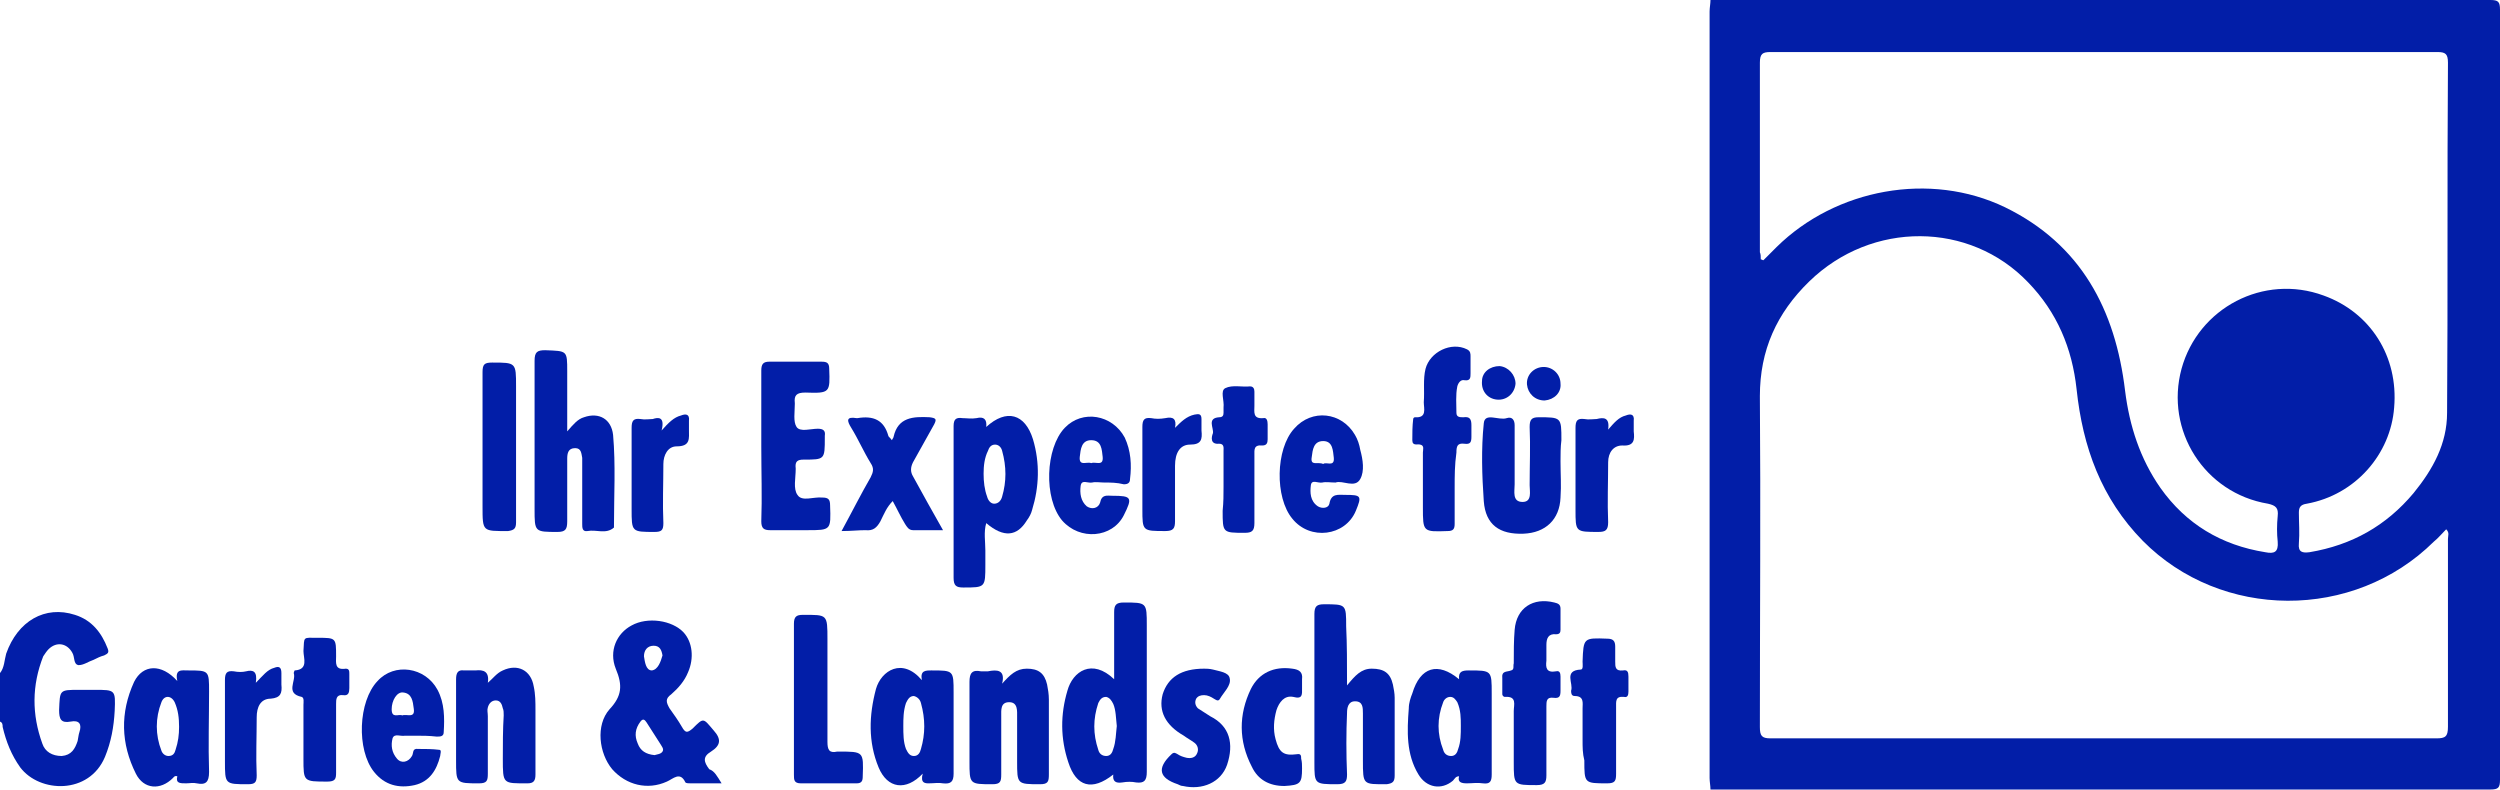<?xml version="1.0" encoding="utf-8"?>
<!-- Generator: Adobe Illustrator 25.4.1, SVG Export Plug-In . SVG Version: 6.00 Build 0)  -->
<svg version="1.1" id="Ebene_1" xmlns="http://www.w3.org/2000/svg" xmlns:xlink="http://www.w3.org/1999/xlink" x="0px" y="0px"
	 viewBox="0 0 283.4 89.5" style="enable-background:new 0 0 283.4 89.5;" xml:space="preserve">
<style type="text/css">
	.st0{fill:#021EA8;}
</style>
<g>
	<path class="st0" d="M193.9,89.5c0-0.4-0.1-0.9-0.1-1.3c0-29,0-57.9,0-86.9c0-0.4,0.1-0.9,0.1-1.3c29.5,0,58.9,0,88.4,0
		c0.9,0,1.1,0.2,1.1,1.1c0,29.1,0,58.2,0,87.3c0,0.9-0.2,1.1-1.1,1.1C252.8,89.5,223.4,89.5,193.9,89.5z M277.3,60
		c-0.5,0.5-0.9,1-1.4,1.4c-9.1,9-24.1,8.9-33-0.1c-4.7-4.8-6.8-10.6-7.5-17.2c-0.5-4.6-2.2-8.7-5.5-12.1c-6.6-6.9-17.7-7-24.8-0.1
		c-3.7,3.6-5.6,7.8-5.6,13c0.1,12.5,0,25,0,37.5c0,1,0.2,1.3,1.2,1.3c25.2,0,50.3,0,75.5,0c1,0,1.3-0.2,1.3-1.3c0-7.1,0-14.2,0-21.3
		C277.5,60.7,277.7,60.4,277.3,60z M199.6,29.4c0.1,0,0.2,0.1,0.3,0.1c0.5-0.5,1-1,1.5-1.5c6.7-6.6,17.4-8.6,25.9-4.5
		c8.6,4.2,12.5,11.6,13.6,20.8c0.5,4,1.7,7.7,4,11c2.9,4.1,6.9,6.5,11.9,7.3c1,0.2,1.5,0,1.4-1.2c-0.1-0.9-0.1-1.9,0-2.9
		c0.1-0.9-0.2-1.2-1.1-1.4c-7.2-1.2-11.7-8.3-9.8-15.3c1.9-6.9,9.3-10.8,16.1-8.3c5.3,1.9,8.5,6.9,8,12.7c-0.4,5.3-4.4,9.9-9.9,10.9
		c-0.7,0.1-0.9,0.4-0.9,1c0,1.2,0.1,2.3,0,3.5c-0.1,1,0.4,1.1,1.2,1c4.8-0.8,8.7-3,11.8-6.7c2.2-2.7,3.8-5.6,3.8-9.1
		c0.1-13.2,0-26.5,0.1-39.7c0-1-0.3-1.2-1.2-1.2c-25.2,0-50.4,0-75.6,0c-0.9,0-1.2,0.2-1.2,1.2c0,7.2,0,14.3,0,21.5
		C199.6,28.8,199.6,29.1,199.6,29.4z"/>
	<path class="st0" d="M0,76.3c0.5-0.6,0.5-1.5,0.7-2.2c1.3-3.7,4.4-5.5,7.8-4.4c1.9,0.6,3,2,3.7,3.8c0.2,0.5,0,0.6-0.4,0.8
		c-0.4,0.1-0.8,0.3-1.2,0.5C10,75,9.5,75.4,8.9,75.4c-0.6-0.1-0.4-0.9-0.7-1.4c-0.6-1.1-1.8-1.3-2.7-0.4c-0.2,0.2-0.4,0.5-0.6,0.8
		c-1.3,3.3-1.3,6.6-0.1,9.9c0.3,0.9,1.1,1.4,2.2,1.4c1.1-0.1,1.5-0.8,1.8-1.7c0.1-0.5,0.1-0.7,0.2-1c0.3-0.9,0-1.4-1-1.2
		c-1.1,0.2-1.3-0.3-1.3-1.3c0.1-2.3,0-2.3,2.3-2.3c0.6,0,1.1,0,1.7,0c2.4,0,2.4,0,2.3,2.4c-0.1,1.8-0.4,3.5-1.1,5.2
		c-1.8,4.3-7.4,4.1-9.6,1.2c-1-1.4-1.6-2.9-2-4.6c0-0.2,0-0.5-0.3-0.6C0,80,0,78.1,0,76.3z"/>
	<path class="st0" d="M81.8,88.8c-1.3,0-2.4,0-3.5,0c-0.2,0-0.5,0-0.6-0.1c-0.6-1.3-1.4-0.4-2.1-0.1c-2.2,1-4.6,0.4-6.2-1.4
		c-1.5-1.8-1.9-5-0.3-6.8c1.4-1.5,1.5-2.7,0.7-4.6c-0.8-2,0.1-4,1.8-4.9c1.8-1,4.6-0.6,5.9,0.8c1,1.1,1.2,2.9,0.5,4.5
		c-0.4,1-1.1,1.8-1.9,2.5c-0.7,0.5-0.6,0.9-0.2,1.6c0.5,0.7,1,1.4,1.4,2.1s0.6,0.7,1.2,0.2c1.3-1.3,1.2-1.2,2.4,0.2
		c0.9,1,0.8,1.7-0.3,2.4c-1,0.6-0.8,1.2-0.2,2C81,87.4,81.3,88,81.8,88.8z M74.2,85.6c0.3-0.1,0.7-0.1,0.9-0.4
		c0.2-0.3-0.1-0.6-0.2-0.8c-0.5-0.8-1.1-1.7-1.6-2.5c-0.2-0.3-0.4-0.5-0.7-0.1c-0.6,0.8-0.7,1.6-0.3,2.5
		C72.6,85.1,73.2,85.5,74.2,85.6z M75.1,74.3c-0.1-0.6-0.3-1.1-1-1.1S73,73.7,73,74.4c0.1,0.6,0.2,1.6,0.9,1.6
		C74.6,75.9,74.9,75,75.1,74.3z"/>
	<path class="st0" d="M126.3,77c0-2.7,0-5.1,0-7.6c0-0.8,0.2-1.1,1.1-1.1c2.6,0,2.6,0,2.6,2.6c0,5.5,0,11.1,0,16.6
		c0,1-0.3,1.3-1.2,1.2c-0.5-0.1-1-0.1-1.6,0c-0.7,0.1-1.1-0.1-1-0.9c-2.4,1.9-4.2,1.4-5.1-1.4c-0.9-2.7-0.9-5.4-0.1-8.1
		C121.6,76.1,123.8,74.6,126.3,77z M126.6,82.3c-0.1-0.9-0.1-1.8-0.4-2.5c-0.2-0.4-0.4-0.7-0.8-0.8c-0.5,0-0.7,0.3-0.9,0.7
		c-0.6,1.8-0.6,3.5,0,5.3c0.1,0.4,0.4,0.7,0.9,0.7s0.7-0.4,0.8-0.8C126.5,84.1,126.5,83.1,126.6,82.3z"/>
	<path class="st0" d="M64.3,48.9c0.7-0.8,1.2-1.4,1.9-1.6c1.7-0.6,3.1,0.2,3.3,2c0.3,3.4,0.1,6.9,0.1,10.3c0,0.1,0,0.2,0,0.2
		c-0.9,0.8-2,0.2-3,0.4C66,60.3,66,59.8,66,59.4c0-2.2,0-4.3,0-6.5c0-0.3,0-0.6,0-1c-0.1-0.5-0.1-1.1-0.8-1.1
		c-0.8,0-0.9,0.6-0.9,1.2c0,2.4,0,4.7,0,7.1c0,0.9-0.2,1.2-1.1,1.2c-2.6,0-2.6,0-2.6-2.6c0-5.6,0-11.2,0-16.8c0-1,0.3-1.2,1.2-1.2
		c2.5,0.1,2.5,0,2.5,2.4C64.3,44.3,64.3,46.4,64.3,48.9z"/>
	<path class="st0" d="M152.7,77.7c0.9-1.1,1.6-1.9,2.8-1.9c1.4,0,2.1,0.5,2.4,1.8c0.1,0.5,0.2,1,0.2,1.5c0,2.9,0,5.8,0,8.8
		c0,0.7-0.2,0.9-0.9,1c-2.7,0-2.7,0.1-2.7-2.7c0-1.8,0-3.5,0-5.3c0-0.7,0-1.4-0.9-1.4c-0.8,0-0.9,0.8-0.9,1.3c-0.1,2.3-0.1,4.6,0,7
		c0,0.8-0.2,1.1-1.1,1.1c-2.6,0-2.6,0-2.6-2.5c0-5.6,0-11.2,0-16.8c0-0.9,0.3-1.1,1.1-1.1c2.5,0,2.5,0,2.5,2.5
		C152.7,73,152.7,75.2,152.7,77.7z"/>
	<path class="st0" d="M111.8,48.4c2.3-2.1,4.4-1.5,5.3,1.4c0.8,2.7,0.7,5.4-0.1,8c-0.1,0.4-0.3,0.8-0.6,1.2c-1.1,1.8-2.6,2-4.6,0.3
		c-0.3,1-0.1,2.1-0.1,3.1c0,0.5,0,1,0,1.6c0,2.6,0,2.6-2.5,2.6c-0.8,0-1.1-0.2-1.1-1.1c0-4.8,0-9.5,0-14.3c0-1,0-1.9,0-2.9
		c0-0.8,0.3-1,1-0.9c0.5,0,1,0.1,1.6,0C111.5,47.2,111.9,47.5,111.8,48.4z M111.5,53.7c0,0.9,0.1,1.8,0.4,2.6
		c0.1,0.4,0.4,0.8,0.8,0.8c0.5,0,0.8-0.4,0.9-0.8c0.5-1.7,0.5-3.4,0-5.2c-0.1-0.4-0.4-0.7-0.8-0.7c-0.5,0-0.7,0.4-0.8,0.7
		C111.6,51.9,111.5,52.8,111.5,53.7z"/>
	<path class="st0" d="M86.3,50.6c0-2.9,0-5.7,0-8.6c0-0.7,0.2-1,0.9-1c2,0,3.9,0,5.9,0c0.6,0,0.9,0.1,0.9,0.8
		c0.1,2.7,0.1,2.8-2.7,2.7c-1,0-1.3,0.3-1.2,1.2v0.1c0,0.9-0.2,2,0.2,2.6c0.4,0.6,1.6,0.2,2.4,0.2c0.6,0,0.9,0.2,0.8,0.8
		c0,0.1,0,0.2,0,0.2c0,2.5,0,2.5-2.4,2.5c-0.7,0-1,0.2-0.9,1v0.1c0,1-0.3,2.2,0.2,2.9c0.5,0.8,1.8,0.2,2.8,0.3
		c0.7,0,0.9,0.2,0.9,0.9c0.1,2.8,0.1,2.8-2.6,2.8c-1.4,0-2.8,0-4.2,0c-0.7,0-1-0.2-1-1C86.4,56.4,86.3,53.5,86.3,50.6z"/>
	<path class="st0" d="M165.4,77c-0.1-0.9,0.4-1,1.1-1c2.6,0,2.6,0,2.6,2.6c0,3.1,0,6.1,0,9.2c0,0.8-0.2,1.1-1,1
		c-0.6-0.1-1.2,0-1.8,0s-1.1-0.1-0.9-0.8c-0.4,0-0.5,0.3-0.7,0.5c-1.3,1.1-3,0.8-3.9-0.7c-1.4-2.3-1.3-4.9-1.1-7.5
		c0-0.6,0.2-1.2,0.4-1.7C161,75.6,163,75,165.4,77z M165.6,82.3c0-0.9,0-1.8-0.4-2.7c-0.2-0.3-0.4-0.6-0.8-0.6
		c-0.4,0-0.7,0.3-0.8,0.6c-0.7,1.8-0.7,3.6,0,5.4c0.1,0.4,0.4,0.7,0.9,0.7s0.7-0.4,0.8-0.8C165.6,84.1,165.6,83.2,165.6,82.3z"/>
	<path class="st0" d="M20.1,77.2c-0.3-1.4,0.5-1.2,1.2-1.2c2.4,0,2.4,0,2.4,2.4c0,3-0.1,6.1,0,9.1c0,1.2-0.4,1.5-1.4,1.3
		c-0.4-0.1-0.8,0-1.2,0c-0.7,0-1.2,0-1-0.8c-0.3-0.1-0.4,0.1-0.5,0.2c-1.4,1.4-3.3,1.3-4.2-0.5c-1.7-3.4-1.8-6.9-0.2-10.4
		C16.2,75.3,18.3,75.2,20.1,77.2z M20.3,82.4c0-1-0.1-1.9-0.5-2.8c-0.4-0.8-1.2-0.8-1.5,0c-0.7,1.8-0.7,3.7,0,5.5
		c0.1,0.3,0.4,0.6,0.8,0.6c0.5,0,0.7-0.3,0.8-0.7C20.2,84.1,20.3,83.3,20.3,82.4z"/>
	<path class="st0" d="M55.3,77.4c0.6-0.5,1-1.1,1.7-1.4c1.7-0.8,3.2,0,3.5,1.8c0.2,0.9,0.2,1.8,0.2,2.7c0,2.4,0,4.9,0,7.3
		c0,0.7-0.2,1-0.9,1C57,88.8,57,88.9,57,86c0-1.6,0-3.3,0.1-4.9c0-0.3,0-0.6-0.1-0.8c-0.1-0.5-0.3-0.9-0.8-0.9s-0.8,0.4-0.9,0.8
		c-0.1,0.3,0,0.6,0,1c0,2.2,0,4.3,0,6.5c0,0.8-0.1,1.1-1,1.1c-2.6,0-2.6,0-2.6-2.6c0-3.1,0-6.1,0-9.2c0-0.7,0.2-1.1,0.9-1
		c0.4,0,0.9,0,1.3,0C54.8,75.9,55.5,76.1,55.3,77.4z"/>
	<path class="st0" d="M104.6,87.7c-1.9,2-4,1.7-5-0.7c-1.2-2.9-1.1-5.9-0.3-8.9c0.6-2.1,3-3.6,5.2-1c-0.2-1.1,0.4-1.1,1.1-1.1
		c2.5,0,2.5,0,2.5,2.5c0,3.1,0,6.2,0,9.2c0,0.9-0.3,1.2-1.2,1.1c-0.5-0.1-1,0-1.6,0C104.9,88.8,104.3,88.8,104.6,87.7z M102.4,82.3
		c0,0.9,0,1.8,0.3,2.6c0.2,0.4,0.4,0.8,0.9,0.8s0.7-0.4,0.8-0.8c0.5-1.7,0.5-3.4,0-5.2c-0.1-0.4-0.4-0.7-0.8-0.8
		c-0.5,0-0.7,0.4-0.9,0.8C102.4,80.6,102.4,81.5,102.4,82.3z"/>
	<path class="st0" d="M113.6,77.5c0.9-1,1.6-1.7,2.8-1.7c1.3,0,2,0.5,2.3,1.8c0.1,0.5,0.2,1.1,0.2,1.7c0,2.8,0,5.7,0,8.5
		c0,0.8-0.1,1.1-1,1.1c-2.6,0-2.6,0-2.6-2.6c0-1.7,0-3.4,0-5c0-0.7,0.1-1.7-0.9-1.7s-0.9,0.9-0.9,1.6c0,2.2,0,4.4,0,6.6
		c0,0.8-0.1,1.1-1,1.1c-2.6,0-2.6,0-2.6-2.6c0-3,0-6,0-9c0-1,0.3-1.4,1.3-1.2c0.3,0,0.6,0,0.8,0C113,75.9,114,75.9,113.6,77.5z"/>
	<path class="st0" d="M176.9,52.3c0,1.4,0.1,2.7,0,4.1c-0.1,2.5-1.7,4-4.2,4.1c-2.7,0.1-4.3-1-4.5-3.7c-0.2-2.9-0.3-5.9,0-8.8
		c0.1-1.3,1.7-0.3,2.6-0.6c0.6-0.2,0.9,0.2,0.9,0.8c0,2.2,0,4.5,0,6.7c0,0.8-0.3,2,0.9,2c1.1,0,0.8-1.2,0.8-1.9c0-2.2,0.1-4.4,0-6.6
		c0-0.8,0.2-1.1,1-1.1c2.6,0,2.6,0,2.6,2.6C176.9,50.7,176.9,51.5,176.9,52.3L176.9,52.3z"/>
	<path class="st0" d="M171.6,83.8c0-1.1,0-2.2,0-3.2c0-0.7,0.4-1.7-1-1.6c-0.2,0-0.3-0.2-0.3-0.3c0-0.6,0-1.2,0-1.8
		c-0.1-0.9,0.5-0.7,1-0.9c0.4-0.1,0.2-0.5,0.3-0.8c0-1.3,0-2.6,0.1-3.8c0.2-2.5,2.1-3.7,4.5-3.1c0.4,0.1,0.7,0.2,0.7,0.7
		c0,0.8,0,1.6,0,2.4c0,0.3-0.1,0.5-0.5,0.5c-0.9-0.1-1.1,0.5-1.1,1.2c0,0.6,0,1.2,0,1.8c-0.1,0.8,0,1.4,1.1,1.2
		c0.4-0.1,0.5,0.2,0.5,0.6c0,0.5,0,1,0,1.6s-0.1,0.9-0.8,0.8c-0.8-0.1-0.8,0.4-0.8,1c0,2.6,0,5.2,0,7.8c0,0.8-0.2,1.1-1.1,1.1
		c-2.6,0-2.6,0-2.6-2.6C171.6,85.4,171.6,84.6,171.6,83.8z"/>
	<path class="st0" d="M90,79.3c0-2.9,0-5.7,0-8.6c0-0.8,0.3-1,1-1c2.8,0,2.8-0.1,2.8,2.8c0,3.9,0,7.7,0,11.6c0,0.9,0.2,1.3,1.1,1.1
		c0.1,0,0.2,0,0.2,0c2.8,0,2.8,0,2.7,2.8c0,0.5-0.1,0.8-0.7,0.8c-2.1,0-4.2,0-6.3,0c-0.8,0-0.8-0.4-0.8-1C90,85,90,82.1,90,79.3z"/>
	<path class="st0" d="M164.9,55.3c0,1.4,0,2.7,0,4.1c0,0.6-0.2,0.8-0.8,0.8c-2.8,0.1-2.8,0.1-2.8-2.7c0-2.1,0-4.2,0-6.2
		c0-0.3,0.2-0.8-0.3-0.9c-0.3-0.1-0.9,0.2-0.9-0.5c0-0.8,0-1.6,0.1-2.4c0-0.1,0.1-0.2,0.2-0.2c1.4,0.1,1-1,1-1.7
		c0.1-1.3-0.1-2.6,0.2-3.8c0.5-1.9,2.9-3.1,4.7-2.2c0.4,0.2,0.4,0.5,0.4,0.8c0,0.6,0,1.3,0,1.9c0,0.5,0,0.9-0.7,0.8
		c-0.4-0.1-0.7,0.3-0.8,0.7c-0.2,1-0.1,2-0.1,3c0,0.5,0.4,0.5,0.8,0.5c0.7-0.1,0.9,0.2,0.9,0.9c0,0.4,0,0.9,0,1.3
		c0,0.6-0.1,0.9-0.8,0.8c-0.8-0.1-0.9,0.3-0.9,1C164.9,52.7,164.9,54,164.9,55.3z"/>
	<path class="st0" d="M47.2,83.4c-0.4,0-0.9,0-1.3,0c-0.5,0.1-1.2-0.3-1.4,0.3c-0.2,0.8-0.1,1.6,0.5,2.3c0.5,0.6,1.3,0.4,1.7-0.3
		c0.2-0.3,0-0.9,0.7-0.8c0.8,0,1.6,0,2.4,0.1c0.3,0,0.1,0.5,0.1,0.7c-0.4,1.6-1.2,2.9-2.9,3.3c-1.8,0.4-3.4,0-4.6-1.5
		c-2-2.5-1.8-8,0.4-10.3c1.9-2.1,5.4-1.6,6.8,1c0.8,1.5,0.8,3.2,0.7,4.8c0,0.5-0.4,0.5-0.8,0.5C48.6,83.4,47.9,83.4,47.2,83.4z
		 M45.6,81.1c0.5-0.2,1.5,0.4,1.3-0.8c-0.1-0.8-0.2-1.7-1.2-1.8c-0.7-0.1-1.3,0.9-1.3,1.9C44.4,81.5,45.2,80.9,45.6,81.1z"/>
	<path class="st0" d="M95.4,60.2c1.2-2.2,2.2-4.2,3.3-6.1c0.3-0.6,0.4-1,0-1.6c-0.8-1.3-1.4-2.7-2.2-4c-0.5-0.8-0.6-1.3,0.6-1.1h0.1
		c1.8-0.3,3,0.2,3.5,2c0,0.1,0.2,0.2,0.4,0.5c0.1-0.2,0.2-0.3,0.2-0.4c0.5-2.2,2.2-2.3,4.1-2.2c0.7,0.1,0.8,0.2,0.5,0.8
		c-0.8,1.4-1.6,2.9-2.4,4.3c-0.3,0.6-0.3,1.1,0,1.6c1.1,2,2.2,4,3.4,6.1c-1.3,0-2.3,0-3.4,0c-0.5,0-0.7-0.4-0.9-0.7
		c-0.5-0.8-0.9-1.7-1.4-2.6c-0.7,0.7-1,1.5-1.4,2.3c-0.4,0.7-0.8,1.1-1.7,1C97.3,60.1,96.5,60.2,95.4,60.2z"/>
	<path class="st0" d="M125.2,54.7c-0.5,0-1-0.1-1.4,0c-0.5,0.1-1.2-0.4-1.3,0.4c-0.1,0.8,0,1.7,0.7,2.3c0.6,0.4,1.3,0.2,1.5-0.4
		c0.2-1,0.8-0.8,1.4-0.8c2.2,0,2.3,0.2,1.3,2.2c-1.3,2.6-5,2.9-7,0.6c-2.1-2.5-1.9-8.2,0.3-10.5c2-2.1,5.4-1.5,6.8,1.1
		c0.7,1.5,0.8,3.1,0.6,4.7c0,0.4-0.2,0.6-0.7,0.6C126.6,54.7,125.9,54.7,125.2,54.7z M123.7,52.5c0.5-0.2,1.4,0.4,1.3-0.7
		c-0.1-0.8-0.1-1.9-1.3-1.9c-1.1,0-1.2,1-1.3,1.9C122.3,52.9,123.2,52.3,123.7,52.5z"/>
	<path class="st0" d="M151.4,54.7c-0.6,0-1.1-0.1-1.5,0c-0.5,0.1-1.2-0.4-1.3,0.3c-0.1,0.8-0.1,1.8,0.8,2.4c0.5,0.3,1.2,0.2,1.3-0.3
		c0.2-1.2,1-1,1.8-1c1.8,0,1.9,0.1,1.2,1.8c-1.2,2.9-5.2,3.4-7.2,0.9c-2-2.4-1.9-7.9,0.2-10.2c2-2.3,5.4-1.9,6.9,0.7
		c0.3,0.5,0.5,1.1,0.6,1.7c0.3,1.1,0.5,2.4,0,3.3C153.6,55.4,152.2,54.4,151.4,54.7z M150,52.6c0.3-0.3,1.3,0.4,1.2-0.7
		c-0.1-0.8-0.1-1.9-1.2-1.9c-1.1,0-1.2,1-1.3,1.8C148.5,52.9,149.4,52.3,150,52.6z"/>
	<path class="st0" d="M58.5,50.5c0,2.9,0,5.8,0,8.7c0,0.7-0.2,0.9-0.9,1c-2.9,0-2.9,0.1-2.9-2.8c0-5.1,0-10.1,0-15.2
		c0-0.9,0.2-1.1,1.1-1.1c2.7,0,2.7,0,2.7,2.7C58.5,46,58.5,48.2,58.5,50.5z"/>
	<path class="st0" d="M136.5,75.8c0.2,0,0.6,0,1,0.1c0.7,0.2,1.8,0.3,1.9,1c0.2,0.8-0.7,1.6-1.1,2.3c-0.2,0.4-0.5,0.1-0.7,0
		c-0.3-0.2-0.7-0.4-1.1-0.4c-0.4,0-0.7,0.1-0.9,0.4c-0.2,0.4-0.1,0.8,0.2,1.1c0.5,0.3,0.9,0.6,1.4,0.9c2.2,1.1,2.7,3.1,1.9,5.5
		c-0.7,2-2.8,2.9-5,2.4c-0.2,0-0.4-0.1-0.6-0.2c-2.1-0.7-2.4-1.8-0.7-3.4c0.3-0.3,0.5-0.1,0.7,0c0.3,0.2,0.6,0.3,1,0.4
		c0.5,0.1,1,0,1.2-0.5c0.2-0.4,0.1-0.9-0.3-1.2c-0.4-0.3-0.8-0.5-1.2-0.8c-2.1-1.2-2.9-2.8-2.4-4.7
		C132.4,76.8,133.9,75.8,136.5,75.8z"/>
	<path class="st0" d="M34.4,83.9c0-1.3,0-2.6,0-4c0-0.3,0.1-0.8-0.2-0.9c-1.9-0.4-0.6-1.8-0.9-2.7c0-0.1,0.1-0.3,0.1-0.3
		c1.6-0.1,1-1.4,1-2.2c0.1-1.7-0.1-1.5,1.6-1.5c2.1,0,2.1,0,2.1,2.1c0,0.7-0.2,1.6,1.1,1.4c0.4,0,0.4,0.3,0.4,0.6c0,0.5,0,1,0,1.6
		c0,0.5-0.1,0.9-0.7,0.8c-0.8-0.1-0.8,0.5-0.8,1c0,2.6,0,5.2,0,7.8c0,0.7-0.1,1-1,1c-2.7,0-2.7,0-2.7-2.6
		C34.4,85.4,34.4,84.7,34.4,83.9z"/>
	<path class="st0" d="M138.7,55.2c0-1.4,0-2.7,0-4.1c0-0.3,0.1-0.8-0.5-0.8c-1,0.1-0.9-0.7-0.7-1.2c0.1-0.6-0.7-1.7,0.7-1.8
		c0.4,0,0.5-0.2,0.5-0.5c0-0.2,0-0.4,0-0.6c0.1-0.8-0.4-1.9,0.2-2.2c0.8-0.4,1.9-0.1,2.8-0.2c0.4,0,0.5,0.3,0.5,0.6c0,0.5,0,1,0,1.6
		c0,0.7-0.2,1.5,1,1.4c0.4-0.1,0.5,0.3,0.5,0.7c0,0.6,0,1.1,0,1.7c0,0.4-0.1,0.7-0.6,0.7c-1-0.1-0.9,0.5-0.9,1.1c0,2.6,0,5.1,0,7.7
		c0,0.9-0.3,1.1-1.1,1.1c-2.5,0-2.5,0-2.5-2.5C138.7,56.9,138.7,56.1,138.7,55.2z"/>
	<path class="st0" d="M179.4,83.9c0-1.2,0-2.4,0-3.6c0-0.6,0.2-1.4-0.9-1.4c-0.4,0-0.4-0.4-0.4-0.6c0.3-0.8-0.9-2.3,1.1-2.4
		c0.3,0,0.2-0.6,0.2-0.9c0.1-2.7,0.1-2.7,2.8-2.6c0.7,0,0.9,0.3,0.9,0.9s0,1.1,0,1.7s0,1.1,0.9,1c0.5-0.1,0.6,0.2,0.6,0.7
		c0,0.6,0,1.1,0,1.7c0,0.4-0.1,0.7-0.5,0.6c-1-0.1-0.9,0.5-0.9,1.2c0,2.5,0,5,0,7.5c0,0.8-0.1,1.1-1,1.1c-2.6,0-2.6,0-2.6-2.6
		C179.4,85.4,179.4,84.7,179.4,83.9z"/>
	<path class="st0" d="M182.3,48.7c0.7-0.8,1.2-1.4,2-1.6c0.5-0.2,1-0.2,0.9,0.6c0,0.4,0,0.8,0,1.2c0.1,0.9,0.1,1.7-1.3,1.6
		c-1,0-1.6,0.8-1.6,1.9c0,2.3-0.1,4.5,0,6.8c0,0.9-0.3,1.1-1.1,1.1c-2.6,0-2.6,0-2.6-2.5c0-3.1,0-6.2,0-9.3c0-0.8,0.2-1.1,1-1
		c0.5,0.1,1,0,1.4,0C181.8,47.3,182.5,47.3,182.3,48.7z"/>
	<path class="st0" d="M147.6,87.1c0,1.7-0.2,1.9-2,2c-1.7,0-3-0.7-3.7-2.2c-1.5-2.9-1.5-5.9-0.1-8.8c0.9-1.8,2.6-2.6,4.7-2.3
		c0.8,0.1,1.2,0.4,1.1,1.2c0,0.3,0,0.6,0,1c0,0.7,0.1,1.3-1,1c-1-0.2-1.6,0.6-1.9,1.5c-0.3,1.1-0.4,2.2-0.1,3.3
		c0.4,1.5,0.9,1.9,2.4,1.7c0.5-0.1,0.5,0.2,0.5,0.5C147.6,86.4,147.6,86.7,147.6,87.1z"/>
	<path class="st0" d="M133.2,48.5c0.7-0.7,1.3-1.3,2.2-1.5c0.5-0.1,0.8-0.1,0.8,0.5c0,0.4,0,0.9,0,1.3c0.1,1,0,1.6-1.3,1.6
		c-1.1,0-1.7,0.9-1.7,2.4c0,2.1,0,4.2,0,6.3c0,0.8-0.2,1.1-1.1,1.1c-2.6,0-2.6,0-2.6-2.5c0-3.1,0-6.2,0-9.3c0-0.8,0.2-1.1,1-1
		c0.5,0.1,1,0.1,1.6,0C133,47.2,133.4,47.5,133.2,48.5z"/>
	<path class="st0" d="M75,48.8c0.8-0.9,1.4-1.5,2.2-1.7c0.5-0.2,1-0.2,0.9,0.6c0,0.3,0,0.6,0,1c0,1,0.2,1.9-1.4,1.9
		c-1,0-1.5,1-1.5,2c0,2.2-0.1,4.5,0,6.7c0,0.8-0.2,1-1,1c-2.6,0-2.6,0-2.6-2.6c0-3.1,0-6.2,0-9.2c0-0.8,0.2-1.1,1-1
		c0.5,0.1,1,0,1.4,0C74.6,47.3,75.4,47.2,75,48.8z"/>
	<path class="st0" d="M29,77.4c0.8-0.8,1.3-1.5,2.1-1.7c0.5-0.2,0.8-0.1,0.8,0.6c0,0.4,0,0.9,0,1.3c0.1,1-0.1,1.5-1.2,1.6
		c-1.2,0-1.6,1-1.6,2.1c0,2.2-0.1,4.4,0,6.6c0,0.8-0.2,1-1,1c-2.6,0-2.6,0-2.6-2.6c0-3.1,0-6.1,0-9.2c0-0.8,0.2-1.1,1-1
		c0.5,0.1,1,0.1,1.4,0C28.7,75.9,29.2,76.1,29,77.4z"/>
	<path class="st0" d="M170,41.5c1,0.1,1.8,1,1.8,2c-0.1,1.1-1,1.9-2.1,1.8c-1.1-0.1-1.8-1-1.7-2.1C168,42.2,168.9,41.5,170,41.5z"/>
	<path class="st0" d="M175.1,45.4c-1.1,0-1.9-0.8-2-1.8c-0.1-1.1,0.8-2,1.9-2c1,0,1.9,0.8,1.9,1.9C177,44.5,176.2,45.3,175.1,45.4z"
		/>
</g>
</svg>
